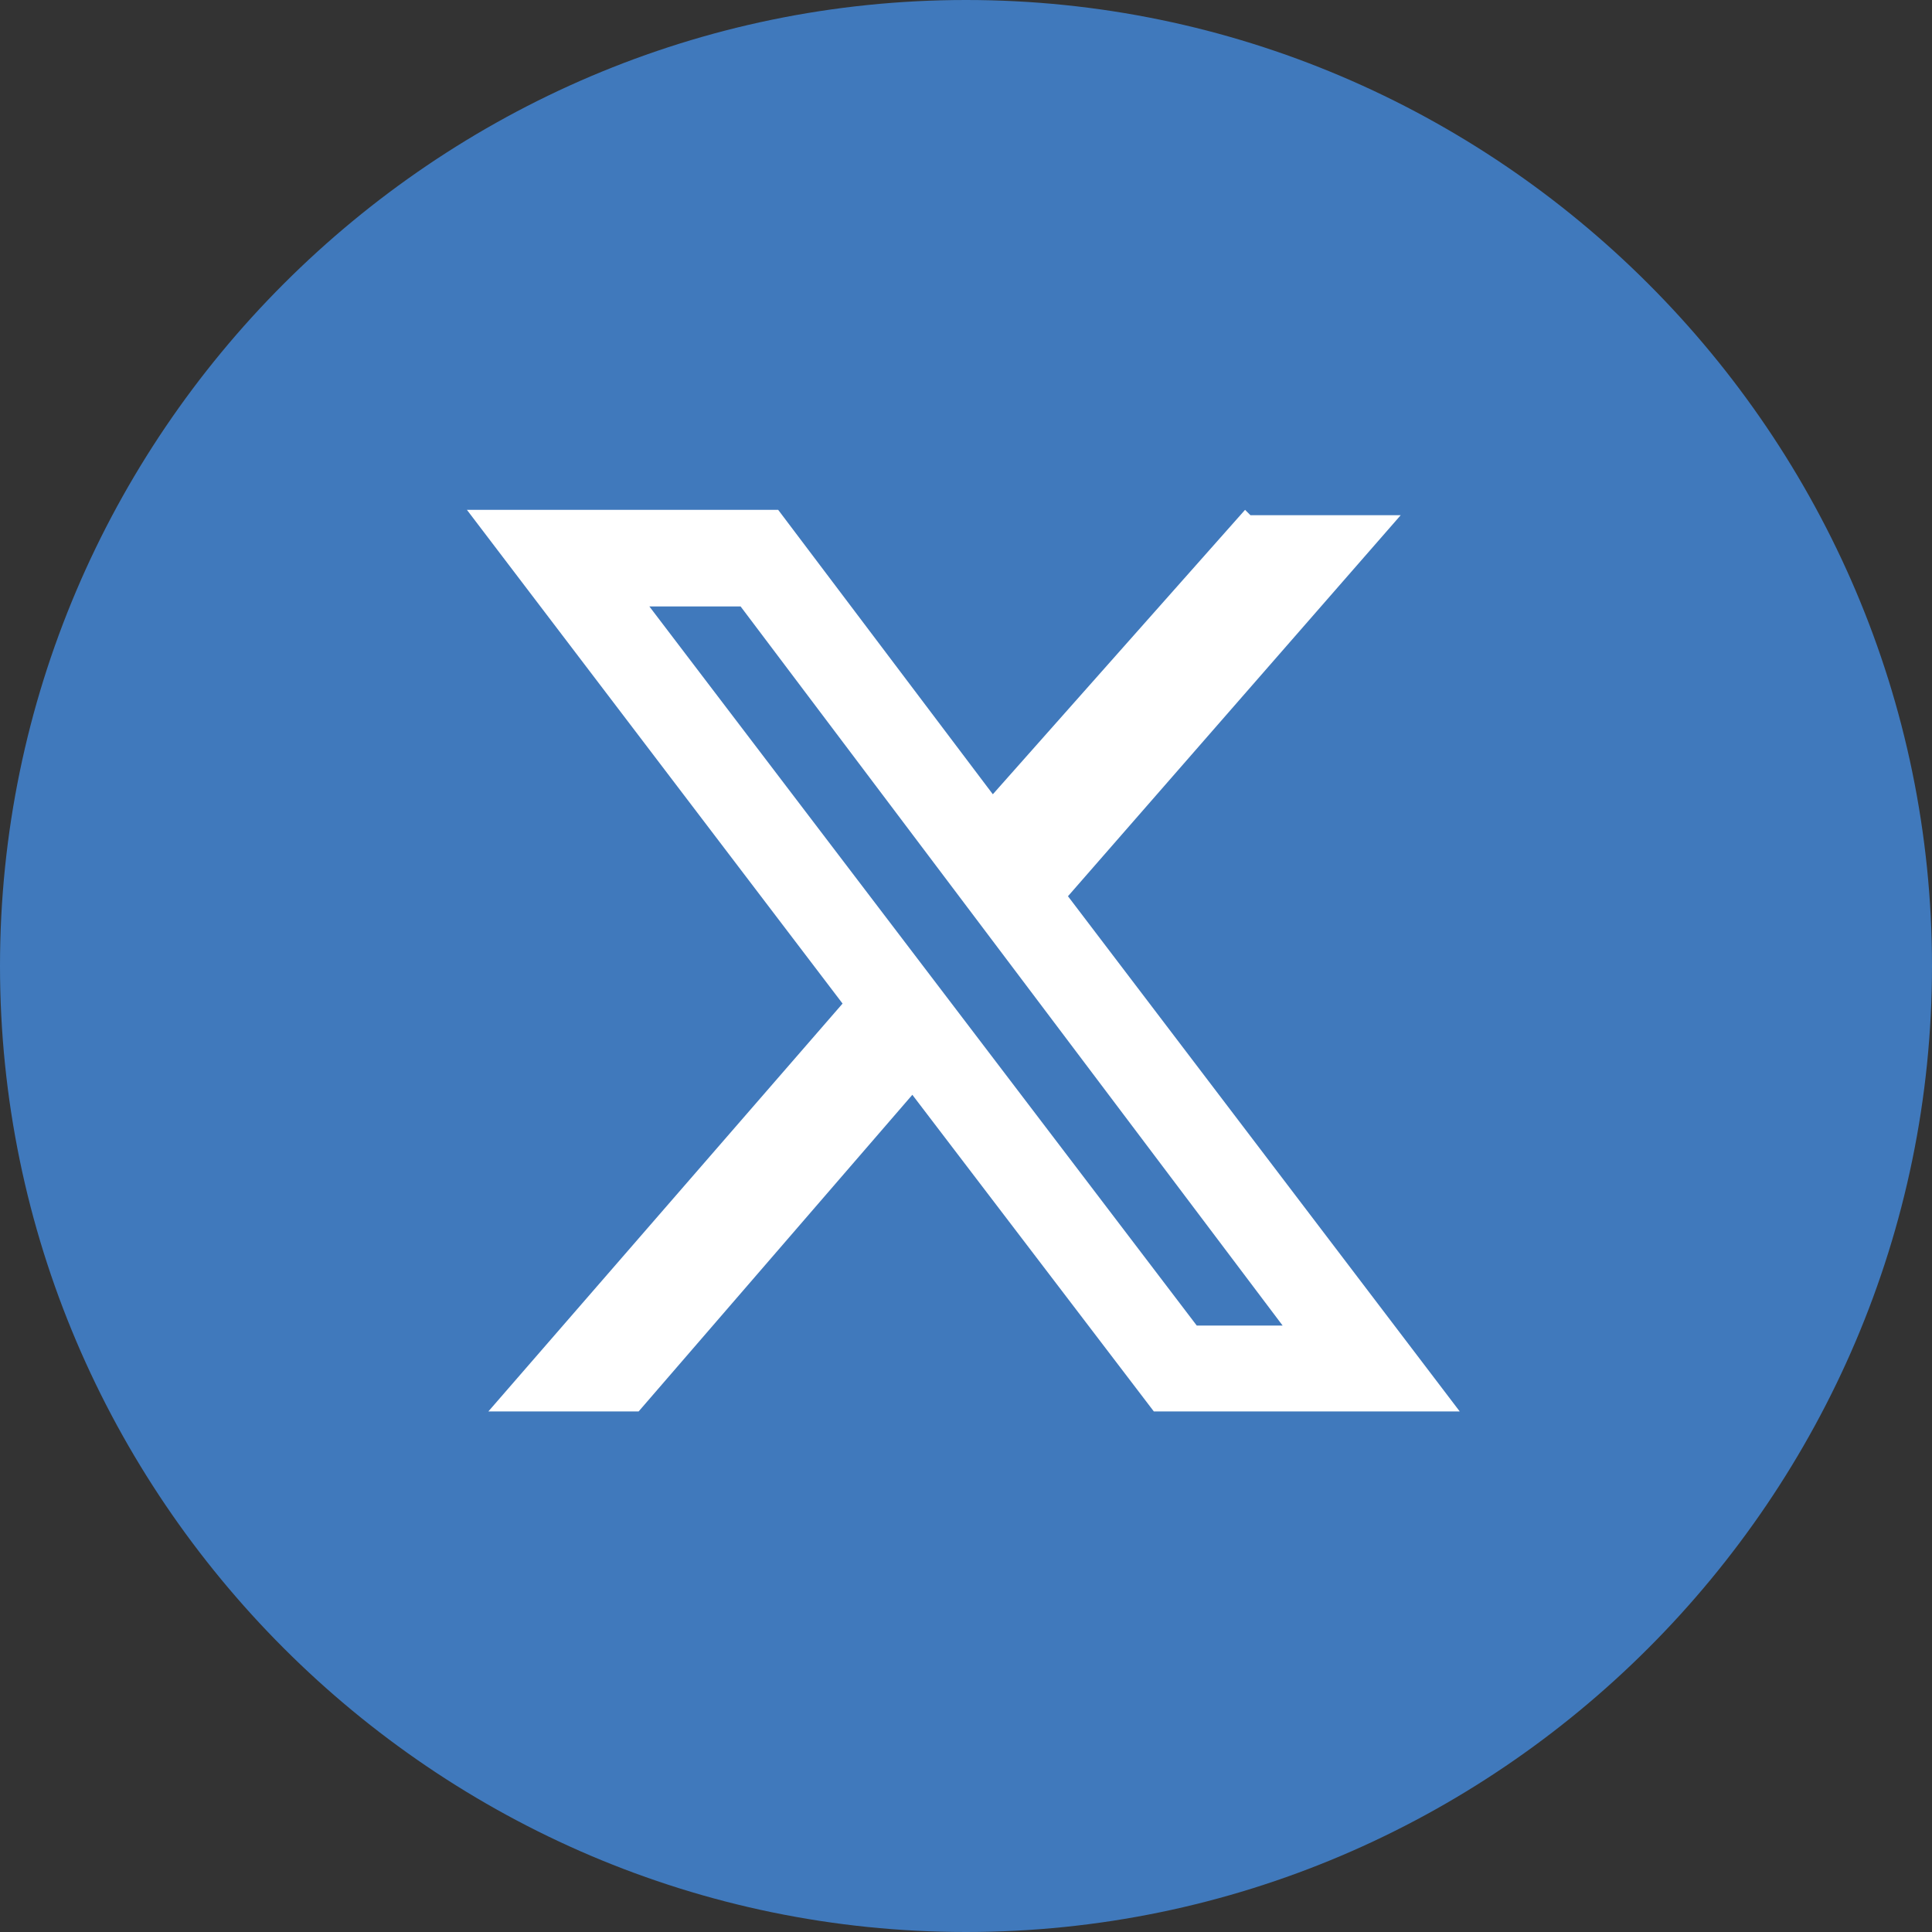 <?xml version="1.0" encoding="UTF-8"?>
<svg xmlns="http://www.w3.org/2000/svg" version="1.1" xmlns:inkscape="http://www.inkscape.org/namespaces/inkscape" xmlns:sodipodi="http://sodipodi.sourceforge.net/DTD/sodipodi-0.dtd" xmlns:svg="http://www.w3.org/2000/svg" viewBox="0 0 36 36">
  <rect x="0" y="0" width="36" height="36" fill="#333333" stroke="none"/>
  <defs>
    <style>
      .cls-1 {
        fill: #fff;
      }

      .cls-1, .cls-2 {
        stroke-width: 0px;
      }

      .cls-2 {
        fill: #4079bc;
      }
    </style>
  </defs>
  <g id="svg28782" sodipodi:docname="ico-twitter.svg">
    <sodipodi:namedview id="namedview28784" bordercolor="#000000" borderopacity="0.25" inkscape:current-layer="Symbols" inkscape:cx="17.754342" inkscape:cy="18.044665" inkscape:deskcolor="#d1d1d1" inkscape:pagecheckerboard="0" inkscape:pageopacity="0.0" inkscape:showpageshadow="2" inkscape:window-height="697" inkscape:window-maximized="1" inkscape:window-width="1366" inkscape:window-x="-8" inkscape:window-y="-8" inkscape:zoom="22.388889" pagecolor="#ffffff" showgrid="false"/>
    <path class="cls-2" d="M18,0C8.1,0,0,8.1,0,18s8.1,18,18,18,18-8.1,18-18S27.9,0,18,0Z"/>
    <path class="cls-1" d="M23.3,9.6h2.8l-6.2,7.1,7.3,9.6h-5.7l-4.5-5.9-5.1,5.9h-2.8l6.6-7.6-7-9.2h5.8l4,5.3,4.7-5.3h0ZM22.3,24.7h1.6l-10.1-13.4h-1.7l10.2,13.4Z"/>
  </g>
</svg>